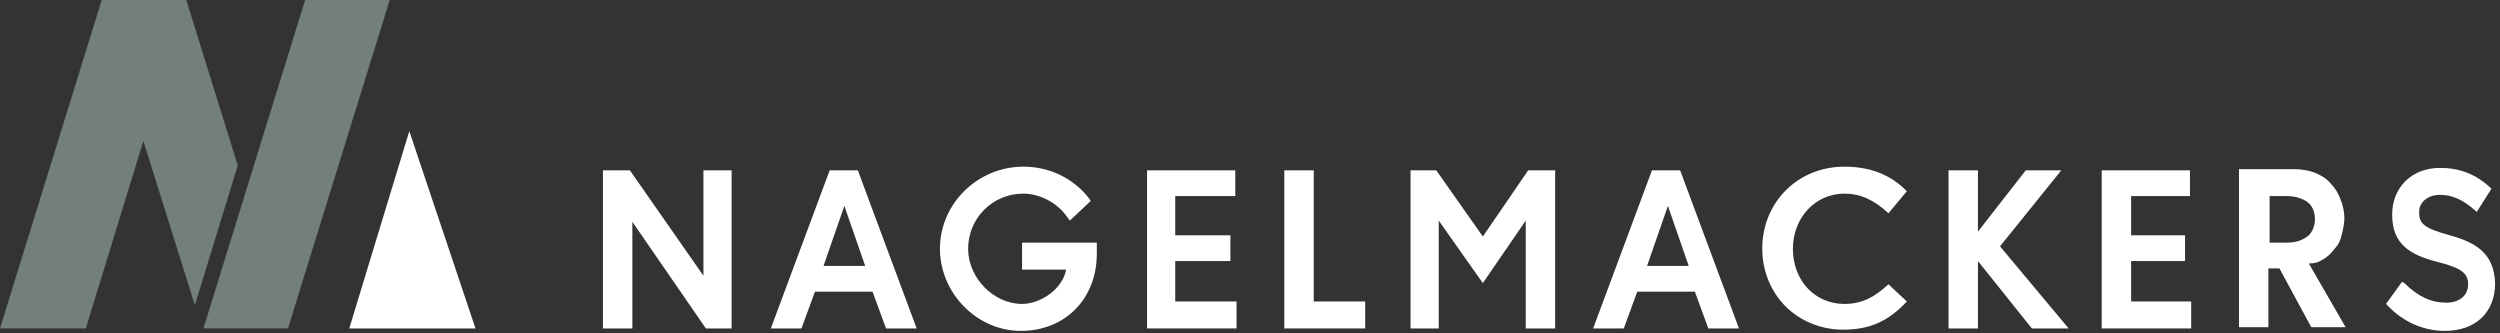<svg width="600" height="80" viewBox="0 0 600 80" fill="none" xmlns="http://www.w3.org/2000/svg">
<rect x="0" y="0" width="600" height="80" fill="#333333" stroke="none"/>
<g clip-path="url(#clip0_355_2577)">
<path d="M83.823 78.824L98.235 31.471L114.117 78.824H83.823Z" fill="white"/>
<path d="M44.706 0H24.412L0 78.823H20.588L34.412 33.824L46.765 73.235L57.059 39.706L44.706 0Z" fill="#73807A"/>
<path d="M73.235 0L48.823 78.823H69.117L93.529 0H73.235Z" fill="#73807A"/>
<path d="M168.824 66.177L151.177 40.883H144.706V78.824H151.765V53.236L169.412 78.824H175.588V40.883H168.824V66.177Z" fill="white"/>
<path d="M197.647 63.824L202.647 49.412L207.647 63.824H197.647ZM199.118 40.883L185 78.824H192.353L195.588 70.001H209.412L212.647 78.824H220L205.882 40.883H199.118Z" fill="white"/>
<path d="M282.059 62.648H295.294V56.471H282.059V47.059H296.47V40.883H275.294V78.824H296.765V72.353H282.059V62.648Z" fill="white"/>
<path d="M315.294 40.883H308.235V78.824H327.647V72.353H315.294V40.883Z" fill="white"/>
<path d="M355.882 56.765L344.706 40.883H338.529V78.824H345.294V52.942L355.882 67.942L366.176 52.942V78.824H373.235V40.883H366.765L355.882 56.765Z" fill="white"/>
<path d="M395.294 63.824L400.294 49.412L405.294 63.824H395.294ZM396.47 40.883L382.353 78.824H389.705L392.941 70.001H406.764L410 78.824H417.353L403.235 40.883H396.47Z" fill="white"/>
<path d="M494.706 40.883H486.177L474.706 55.589V40.883H467.647V78.824H474.706V62.648L487.647 78.824H496.471L480 59.118L494.706 40.883Z" fill="white"/>
<path d="M511.471 62.648H524.412V56.471H511.471V47.059H525.589V40.883H504.412V78.824H525.883V72.353H511.471V62.648Z" fill="white"/>
<path d="M587.942 56.47C581.471 54.706 580.589 53.529 580.589 50.882C580.589 48.529 582.647 46.764 585.589 46.764C588.53 46.764 591.177 47.941 594.118 50.588L594.412 50.882L597.942 45.294L597.647 45C594.118 41.764 590.295 40.294 585.589 40.294C578.824 40.294 574.118 45 574.118 51.47C574.118 58.529 578.236 61.176 585.295 62.941C591.177 64.412 592.353 65.882 592.353 68.235C592.353 70.882 590.295 72.647 587.059 72.647C583.53 72.647 580.295 71.176 577.059 67.941L576.471 67.647L572.647 72.941L572.942 73.235C576.765 77.353 581.765 79.412 586.765 79.412C594.118 79.412 598.824 75 598.824 67.941C598.53 61.764 595.589 58.529 587.942 56.47Z" fill="white"/>
<path d="M548.823 58.235H544.705V47.059H548.823C550.882 47.059 552.647 47.647 553.823 48.529C555 49.411 555.588 50.882 555.588 52.647C555.588 54.117 555 55.588 554.117 56.47C552.647 57.647 551.176 58.235 548.823 58.235ZM557.353 62.353C558.529 61.764 559.411 60.882 560.294 59.706C561.176 58.823 561.764 57.647 562.058 56.176C562.353 55 562.647 53.529 562.647 52.353C562.647 50.882 562.353 49.411 561.764 47.941C561.176 46.47 560.588 45.294 559.411 44.117C558.529 42.941 557.058 42.059 555.588 41.47C554.117 40.882 552.353 40.588 550.294 40.588H537.353V78.529H544.411V64.411H547.058L554.706 78.529H562.941L554.117 63.235C555.588 63.235 556.47 62.941 557.353 62.353Z" fill="white"/>
<path d="M453.236 68.235C450 71.177 447.059 72.941 442.647 72.941C435.588 72.941 430.294 67.353 430.294 59.706C430.294 52.353 435.588 46.471 442.647 46.471C446.471 46.471 449.706 47.941 453.236 51.176L457.647 45.882C454.706 42.941 450.294 40 442.647 40C431.471 40 422.941 48.529 422.941 59.706C422.941 65 425 70 428.53 73.529C432.059 77.059 437.059 79.118 442.353 79.118C448.824 79.118 453.236 77.059 457.647 72.353L453.236 68.235Z" fill="white"/>
<path d="M245.588 64.706H255.882C255 69.412 249.706 72.941 245.294 72.941C238.529 72.941 232.353 66.765 232.353 59.706C232.353 52.353 238.235 46.471 245.588 46.471C249.411 46.471 253.529 48.529 255.882 51.765L256.764 52.941L261.764 48.235L261.176 47.353C257.353 42.647 251.764 40 245.588 40C234.706 40 225.588 48.824 225.588 59.706C225.588 70.294 234.411 79.412 245 79.412C255.588 79.412 263.235 71.765 263.235 60.882V58.235H245.294V64.706H245.588Z" fill="white"/>
</g>
<defs>
<clipPath id="clip0_355_2577">
<rect width="600" height="79.412" fill="white"/>
</clipPath>
</defs>
</svg>
